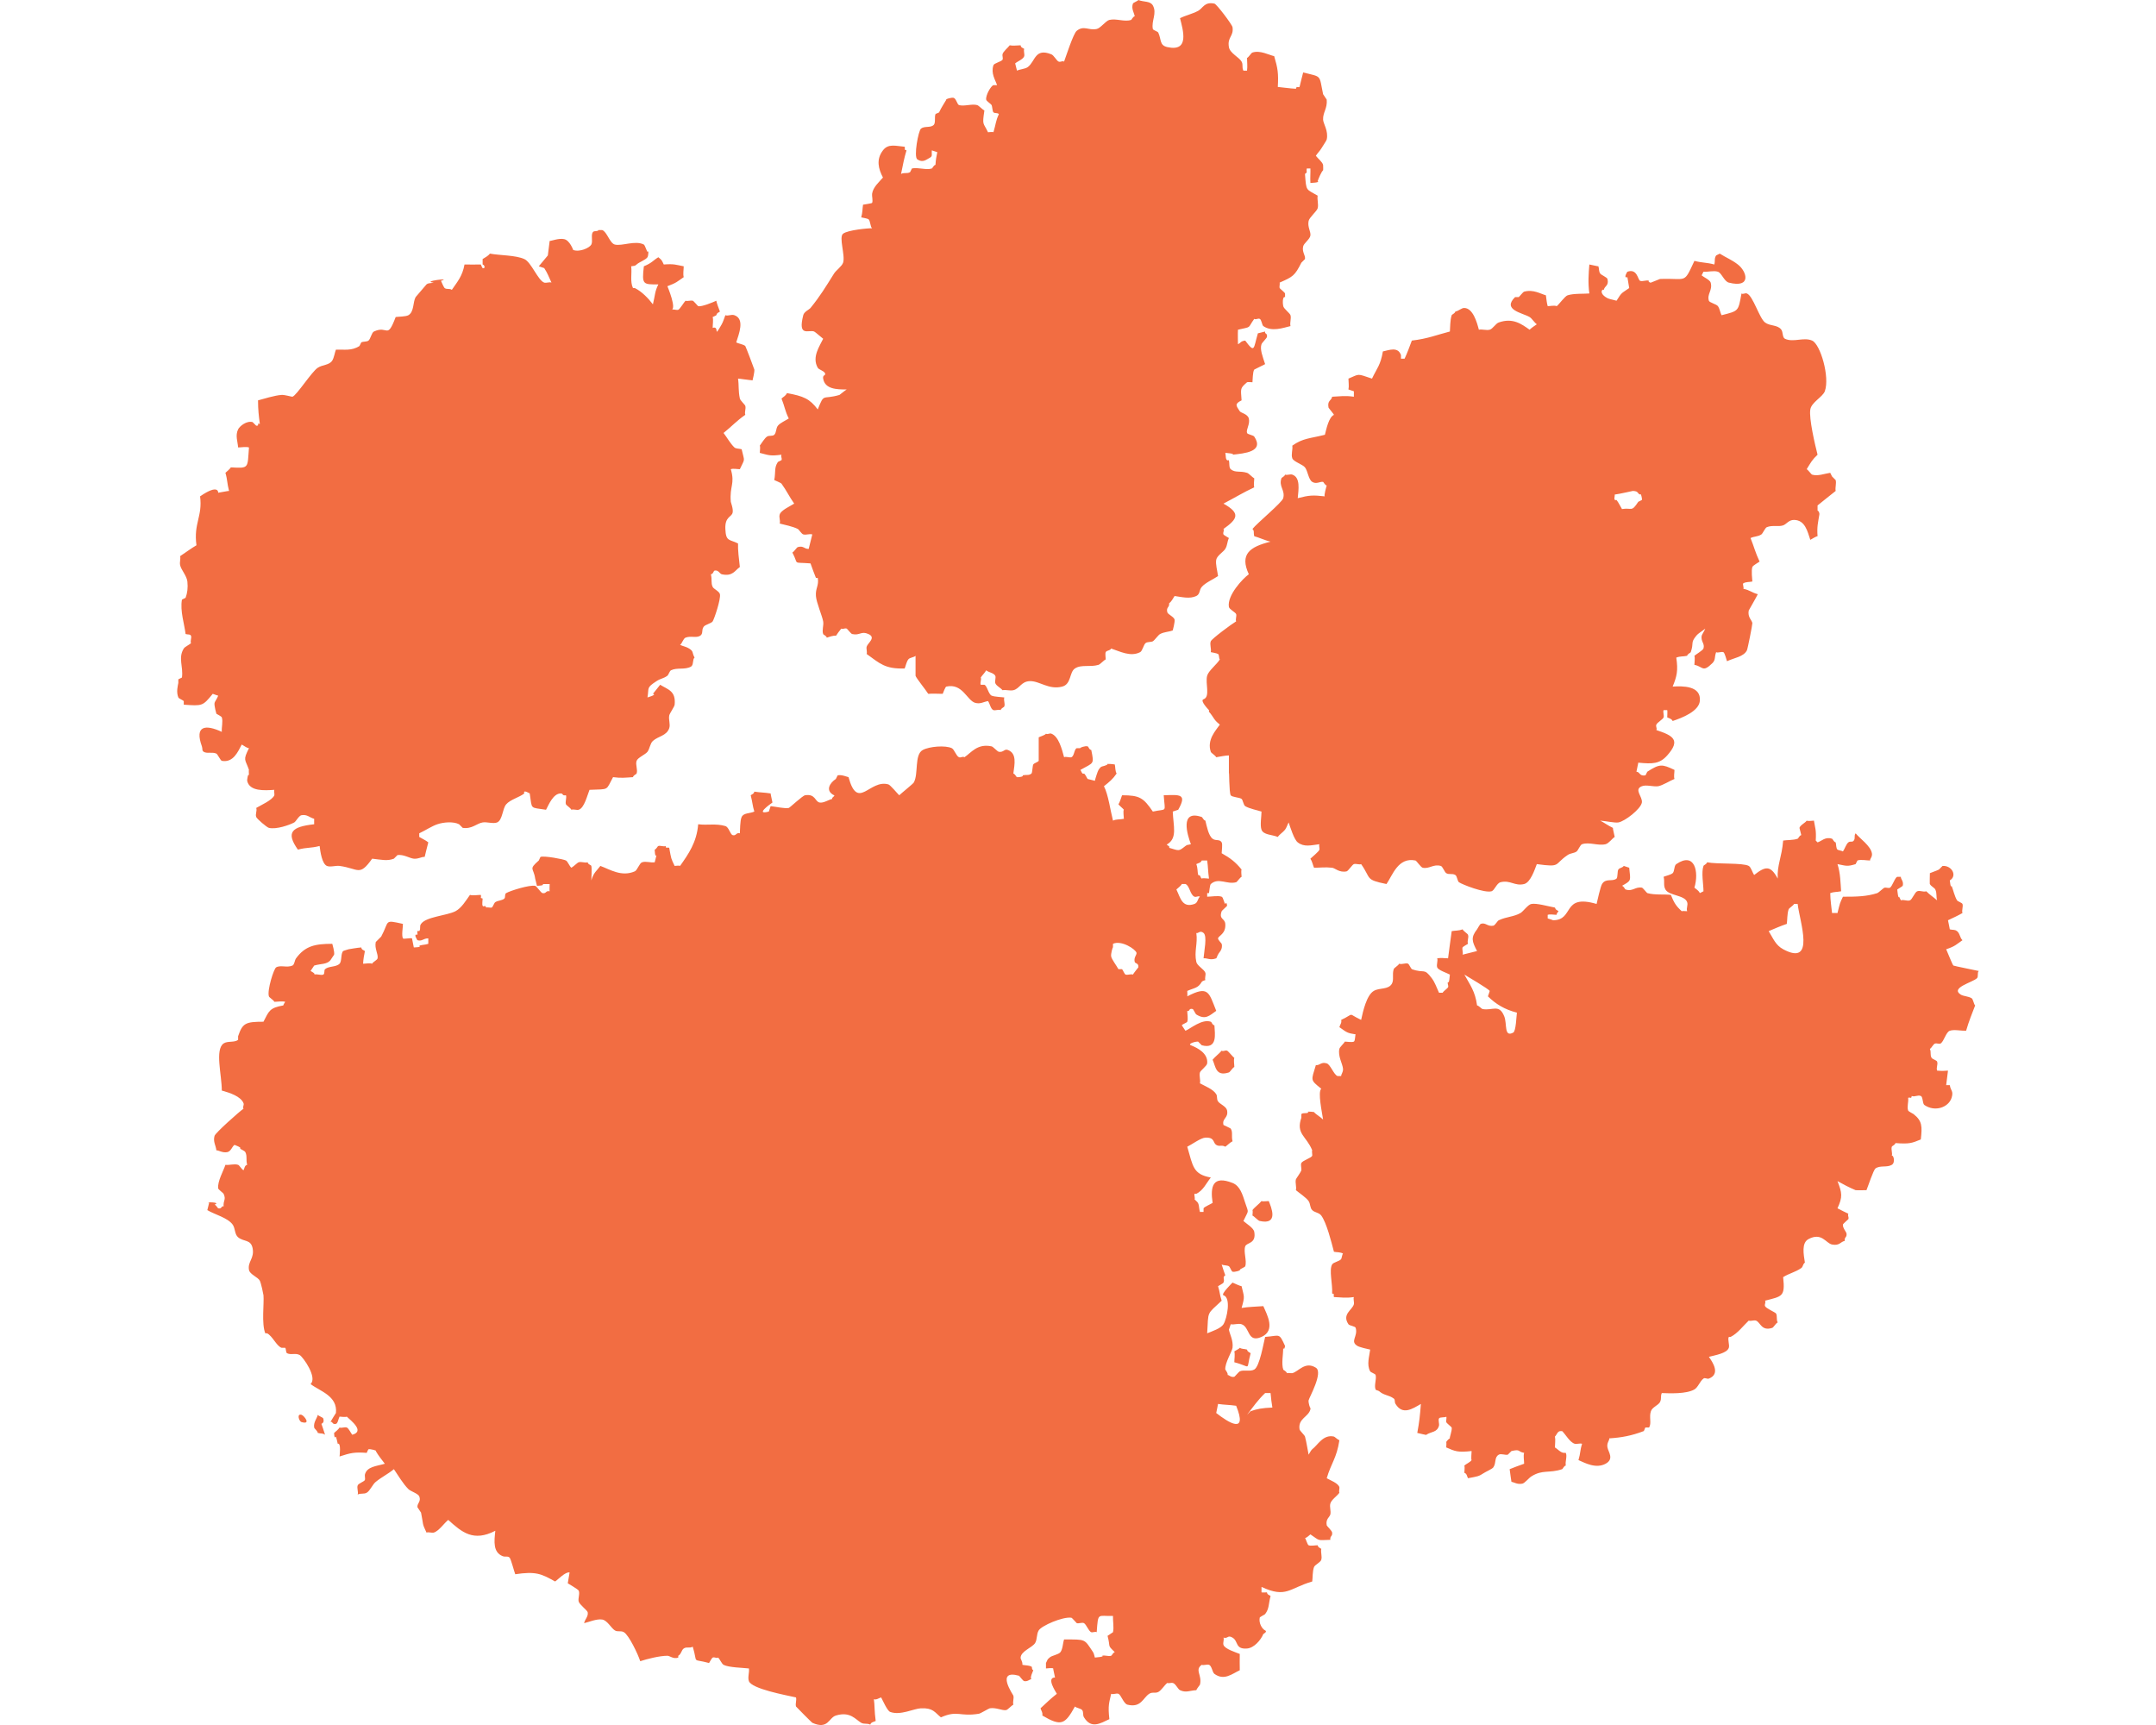 <?xml version="1.0" encoding="utf-8"?>
<svg xmlns="http://www.w3.org/2000/svg" height="1600px" style="shape-rendering:geometricPrecision; text-rendering:geometricPrecision; image-rendering:optimizeQuality; fill-rule:evenodd; clip-rule:evenodd" version="1.1" viewBox="0 0 2000 1600" width="2000px">
 <defs>
  <style type="text/css">
   
    .fil0 {fill:#F26D42;fill-rule:nonzero}
   
  </style>
 </defs>
 <g id="Capa_x0020_1">
  
  <path class="fil0" d="M1669.26 767.88c-0.05,0.11 1.21,4.83 1.68,6.72 -1.83,0.37 -2.67,3.1 -3.35,3.36 -4.36,1.47 -10.19,1.1 -13.45,1.69 -1.25,15.64 -5.77,22.78 -5.04,35.28 -6.72,-12.55 -11.44,-11.55 -21.85,-3.36 -1.61,-2 -2.83,-7.19 -5.03,-8.4 -5.41,-3.05 -29.41,-1.47 -38.64,-3.36 -0.43,1.78 -3.16,2.62 -3.36,3.36 -2.16,6.14 0,16.9 0,23.52 -0.27,0.11 -3.37,1.68 -3.37,1.68 -1.21,-2.52 -3.15,-3.36 -5.04,-5.04 4.36,-14.44 0.48,-33.6 -16.8,-21.84 -2.16,1.41 -1.52,6.66 -3.37,8.4 -1.67,1.51 -6.61,2.57 -8.4,3.36 1.21,4.68 -0.47,7.83 1.68,11.76 3.26,5.93 17.8,5.04 20.16,11.76 1.01,2.83 -1.04,5.51 0,8.41 -0.57,0 -4.61,-0.38 -5.02,0 -5.26,-4.78 -7.15,-7.83 -10.09,-15.13 -5.67,-0.78 -15.02,0.32 -21.85,-1.68 -0.58,-0.2 -4.04,-4.88 -5.04,-5.04 -6.35,-1.05 -8.55,3.94 -15.12,1.68 -0.73,-0.26 -1.62,-3.05 -3.35,-3.36 8.8,-5.04 8.08,-4.2 6.71,-16.8l-5.04 -1.68c-1.42,1.99 -3.89,1.62 -5.04,3.36 -0.99,1.41 -0.48,7.4 -1.68,8.4 -3.99,3.15 -9.92,-0.69 -13.44,5.04 -1.48,2.31 -4.41,15.91 -5.05,18.48 -32.49,-9.55 -20.42,15.02 -40.32,15.12 0,0 -4.2,-1.57 -5.04,-1.68l0 -3.35c2.31,-0.8 5.98,0 8.4,0 -0.78,-0.54 1.42,-2.95 1.68,-3.36 -1.68,-1.37 -2.57,-0.9 -3.36,-3.37 -6.78,-1.26 -16.96,-4.25 -21.84,-3.36 -3.15,0.53 -7.46,6.83 -10.08,8.4 -6.31,3.62 -13.08,3.37 -20.17,6.72 -1.26,0.53 -3.42,4.67 -5.04,5.05 -5.67,1.04 -7.04,-3.32 -11.77,-1.68 -0.57,0.15 -2.93,4.41 -3.35,5.04 -6.04,7.66 -4.62,11.34 0,20.15 -3.88,0.96 -7.61,1.85 -13.44,3.37 0.78,-1.79 -0.68,-4.88 0,-6.72 0.16,-0.58 4.41,-2.95 5.04,-3.36 -1.05,-2.89 1,-5.56 0,-8.4 -0.37,-1 -4.31,-3.42 -5.04,-5.04 -3.42,1.42 -7.2,1.1 -10.08,1.68 -0.79,6.72 -2.63,18.42 -3.37,25.2 -5.2,0 -4.77,-0.69 -10.08,0 0.84,2.36 -0.89,5.99 0,8.4 0.89,2.63 9.09,5.21 11.77,6.72 -0.06,0.27 -0.68,9.4 -1.69,6.73 -1.05,1.73 0.69,3.09 0,5.03 -0.36,0.9 -4.14,3.47 -5.04,5.05l-3.36 0c-2.52,-5.36 -3.62,-9.3 -6.71,-13.45 -7.57,-10.02 -6.26,-4.09 -18.49,-8.4 -0.53,-0.21 -2.89,-4.88 -3.37,-5.05 -2.88,-1.04 -5.56,1.01 -8.4,0 -0.89,1.8 -4.67,3.79 -5.04,5.05 -1.62,4.84 0.37,9.77 -1.68,13.45 -3.35,5.83 -11.4,3.52 -16.79,6.72 -6.57,3.78 -9.98,18.53 -11.76,26.88 -13.4,-6.3 -5.2,-6.3 -18.49,0 0.58,2.89 -0.84,3.82 -1.68,6.73 6.98,4.97 7.14,5.46 15.12,6.71 -0.58,0.21 -0.37,6.13 -1.68,6.71 -1.99,0.85 -6.2,0 -8.4,0 -0.94,1.91 -4.67,4.95 -5.04,6.73 -1.57,6.78 2.99,13.75 3.37,18.48 0.2,3.37 -1.85,5 -1.69,6.73l-3.36 0c-3.52,-1.21 -6.61,-10.77 -10.08,-11.77 -5.41,-1.57 -5.93,1.84 -10.08,1.69 -4.31,14.49 -5.47,13.33 5.03,21.84 -3.41,3.04 0.74,21.94 1.69,28.57 -2.52,-2.47 -5.83,-4.27 -8.4,-6.73 3.47,0 -9.19,-1.41 -5.05,0 -1.94,1.63 -4.82,0 -6.71,1.68l0 3.37c-5.25,15.12 4.72,16.95 10.08,30.23 -0.57,0.53 0.26,4.32 0,5.05 -0.84,2.05 -8.93,4.4 -10.08,6.72 -0.84,1.52 0.25,4.98 0,6.72 -0.33,1.58 -4.94,7.88 -5.05,8.41 -0.84,3.19 0.74,6.82 0,10.07 3.04,2.62 9.5,6.78 11.76,10.09 1.84,2.72 1.16,6.19 3.37,8.4 2.36,2.36 6.35,2.25 8.39,5.04 5,6.82 9.3,24.25 11.77,33.6 2.47,0.57 5.93,0.16 8.41,1.69 -0.75,0.62 -1.22,4.3 -1.69,5.03 -1.57,2.22 -7.19,2.89 -8.41,5.05 -3.04,5.19 0.59,18.31 0,26.88 3.11,1.26 0.8,0.1 1.69,3.36 6.77,0.22 10.45,1.15 18.48,0 -0.73,1.84 0.48,4.78 0,6.71 -1.47,5.31 -11.29,9.2 -5.04,18.5 0.89,1.36 6.25,1.79 6.72,3.35 2.37,8.04 -5.67,12.45 1.69,16.81 1.99,1.15 9.28,2.89 11.75,3.36 -0.68,5.98 -3.46,13.92 0,20.16 0.58,1.05 4.73,2.25 5.04,3.36 1.05,3.94 -1.58,9.66 0,13.44 0.37,0.95 2.48,0.84 3.37,1.69 4.51,3.98 8.87,3.35 13.43,6.71 1.64,1.21 0.48,3.1 1.69,5.04 6.56,10.66 15.5,4.67 23.52,0 -0.95,11.71 -1.36,16.07 -3.35,26.89 1.19,0.31 10.08,2.46 8.39,1.68 4.62,-3.05 9.98,-1.99 11.76,-8.41 0.43,-1.78 -0.88,-5.19 0,-6.71 0.85,-1.57 6.1,-0.63 6.72,-1.69 0.63,1.37 -0.36,3.63 0,5.05 0.27,1.05 4.89,4.51 5.05,5.05 0.57,2.66 -2.26,9.7 -1.68,10.07 -1.05,0.31 -3.15,2.84 -3.37,3.37 0.32,0.26 0,4.56 0,5.03 8.3,3.63 10.56,4.78 23.53,3.37 0,0.99 -0.68,7.97 0,8.39 -1.37,2 -4.78,3.37 -6.72,5.04 0.53,1.52 0,5.04 0,6.73 2.42,0.93 2.2,2.77 3.36,5.04 9.19,-1.74 9.77,-1.57 15.12,-5.04 1.58,-1.05 7.29,-3.52 8.4,-5.05 2.94,-4.3 0.69,-9.24 5.04,-11.75 2.1,-1.26 5.93,0.62 8.4,0l3.36 -3.36c8.77,-2.05 5.57,0.67 11.77,1.67 -0.9,2.74 0,7.14 0,10.09 -4.62,1.67 -9.55,3.41 -13.44,5.04 0.31,2.78 1.67,11.76 1.67,11.76 2.63,0.37 5.31,2.62 10.09,1.68 2.3,-0.47 6.14,-5.36 8.4,-6.73 10.45,-6.61 16.48,-2.62 28.56,-6.71 0.68,-0.26 1.52,-3 3.36,-3.37 -0.73,-3.73 1.52,-8.45 0,-11.76 -0.52,0 -1.11,0 -1.68,0 -3.05,0 -6.14,-3.83 -8.4,-5.04 0,-3.1 0.68,-7.08 0,-10.07 1.52,-1.32 2.42,-5.05 5.04,-5.05 0.58,0 1.11,0 1.68,0 3.15,2.99 7.14,10.5 11.76,11.76 1.9,0.47 4.83,-0.74 6.72,0 -1.99,6.15 -1.36,8.51 -3.36,15.12 6.04,2.63 16.12,8.25 25.21,3.37 8.14,-4.47 2.41,-10.98 1.68,-15.13 -0.8,-4.36 1.89,-6.25 1.68,-8.4 11.19,-0.69 20.68,-2.41 31.92,-6.72 0.53,-0.27 1.21,-3.26 1.68,-3.35l3.36 0c2.47,-4.11 -0.2,-9.67 1.68,-15.14 1.21,-3.67 6.83,-5.51 8.4,-8.4 1.74,-3.41 0.22,-5.15 1.68,-8.4 7.25,0.26 22.64,1 30.25,-3.36 3.42,-2 5.2,-7.77 8.41,-10.08 1.46,-1.16 3.24,0.63 5.03,0 10.93,-4.25 3.52,-15.18 0,-20.16 5.83,-1.58 16.7,-3.2 18.49,-8.4 0.89,-2.73 -1.32,-7.72 0,-10.08 0.58,0 1.1,0 1.67,0 6.73,-3.41 11.51,-10.14 16.81,-15.13 1.73,0.79 4.83,-0.68 6.71,0 4.11,1.42 5,10.08 15.13,6.72 1.21,-0.42 3.21,-4.19 5.04,-5.04 -1.57,-2.57 -0.1,-6.19 -1.67,-8.4 -0.79,-1.05 -9.3,-4.67 -10.09,-6.72 -0.73,-1.84 1.05,-3.41 0,-5.04 15.8,-4.15 18.79,-3.41 16.8,-21.85 5.67,-3.56 11.19,-4.51 16.8,-8.4 1.74,-1.25 1.37,-3.73 3.36,-5.04 -1.2,-7.88 -3.25,-18.32 3.37,-21.84 12.29,-6.57 16.12,3.89 21.84,5.04 7.03,1.36 7.88,-2.63 11.76,-3.36 -0.42,-4.04 2.05,-2.73 1.68,-6.72 -0.16,-1.58 -3.73,-5.36 -3.36,-8.4 0.06,-0.79 4.88,-4.73 5.05,-5.04 0.73,-2 -0.96,-3.2 0,-5.05 -2.69,-1.25 -7.2,-3.46 -10.1,-5.03 4.9,-10.61 4.27,-14.24 0,-25.21 5.47,3 10.83,5.94 16.82,8.4 -0.43,0.06 8.45,0.17 10.08,0 1.26,-2.89 6.4,-18.79 8.39,-20.16 4.31,-3.09 10.56,-0.63 15.13,-3.35 3.56,-2.22 1.42,-9.52 0,-8.41 0.73,-2.73 -0.89,-5.83 0,-8.4 0.21,-0.73 2.99,-1.63 3.36,-3.36 13.24,0.99 15.22,0 23.52,-3.37 1.32,-12.07 1.42,-17.11 -6.72,-23.52 -0.84,-0.62 -4.72,-2.42 -5.04,-3.35 -1.26,-3.68 0.58,-7.94 0,-11.77 2.67,-0.78 2.73,1.37 3.36,-1.68 2.78,1.21 5.57,-1.26 8.4,0 2.15,0.94 1.42,7.08 3.37,8.4 9.86,6.72 22.41,2.1 25.19,-6.72 2.01,-6.51 -0.89,-6.35 -1.67,-11.76l-3.36 0 1.68 -13.45c-5.99,0.42 -6.93,0.27 -10.09,0 -1.05,-2.88 1,-5.56 0,-8.39 -0.41,-1.11 -4.4,-2.37 -5.04,-3.36 -1.79,-2.88 -0.21,-5.21 -1.67,-8.41 1.83,-1 3.04,-4.56 5.03,-5.04 1.1,-0.31 3.94,0.74 5.04,0 3.1,-2.27 4.89,-10.55 8.41,-11.76 3.77,-1.42 11.02,0.16 15.12,0 2.62,-9.08 5.67,-16.33 8.4,-23.52 -1.26,-0.84 -1.79,-5.84 -3.35,-6.72 -3.27,-1.89 -7.57,-1.74 -10.09,-3.36 -9.83,-6.3 11.03,-11.24 15.12,-15.13 1.58,-1.58 0,-5.14 1.69,-6.72 -1.85,-0.42 -22.85,-4.62 -23.53,-5.04 -0.89,-0.58 -5.73,-13.13 -6.72,-15.12 8.4,-2.73 9.45,-4.52 15.12,-8.4 -2.47,-2.2 -2.32,-6.35 -5.04,-8.4 -2.36,-1.79 -3.84,-0.84 -6.72,-1.68 0.05,-0.32 -1.27,-6.15 -1.68,-8.41 5.25,-2.47 9.03,-4.19 13.44,-6.72 -0.89,-2.41 0.84,-6.04 0,-8.4 -0.42,-1.1 -4.41,-2.36 -5.04,-3.36 -2.26,-3.63 -3.67,-10.08 -5.05,-13.44 -0.89,2.78 -1.67,-5.04 -1.67,-5.04 7.19,-4.2 1.94,-14.07 -6.73,-13.44l-3.35 3.36c-3.21,1.57 -5.57,2.1 -8.4,3.36 -0.06,0.25 -0.22,10.92 0,10.08 0.99,2.09 4.25,3.41 5.03,5.04 1.68,3.57 0.63,6.93 1.68,10.08 -3.73,-3.25 -6.67,-5.04 -10.07,-8.4 -2.9,0.99 -5.57,-1.06 -8.41,0 -2.09,0.68 -4.67,7.66 -6.72,8.4 -2.89,1 -5.57,-1.05 -8.4,0 -0.21,-0.36 -1.68,-3.37 -1.68,-3.37 -0.84,2.58 -1.68,-6.4 -1.68,-6.71 0.37,-0.32 4.87,-2.99 5.04,-3.36 1.21,-4.25 -2.04,-6.41 -1.68,-8.4l-3.36 0c-2.26,0.73 -4.42,8.5 -6.72,10.08 -1.16,0.73 -3.88,-0.32 -5.04,0 -1.16,0.26 -5.52,4.62 -6.72,5.04 -10.08,3.21 -19.27,3.35 -31.93,3.35 -2.99,6.26 -2.78,6.05 -5.05,15.13 -0.25,0 -5.03,-0.1 -5.03,0 -0.36,-4.04 -1.68,-12.02 -1.68,-18.48 3.78,-1.31 5.2,-0.79 10.08,-1.68 -0.58,-7.57 -0.58,-16.59 -3.37,-25.2 7.94,1.47 8.72,2.52 16.82,0l1.68 -3.36c2.88,-1.16 8.66,0 11.76,0 -0.32,-1.58 2.31,-3.31 1.67,-6.73 -1.31,-7.03 -11.02,-13.44 -15.11,-18.48 -1.79,2.47 0.04,4.2 -1.69,6.73 -1.31,1.84 -3.25,0.25 -5.03,1.67 -2,1.47 -3.47,6.35 -5.05,8.41 -0.32,-0.48 -4.57,-1.22 -5.05,-1.68 -1.46,-1.43 -1.03,-4.52 -1.67,-6.73 -1.79,-0.37 -2.68,-3.15 -3.36,-3.36 -6.25,-2.15 -9.66,2.21 -13.44,3.36l-1.69 -1.67c0.59,-10.14 -0.57,-11.41 -1.68,-18.49 -1.3,0 -5.61,0.68 -6.71,0 -1.37,2.15 -5.83,3.94 -6.73,6.72zm-1119.05 -552.8c-2.42,2.36 0,8.5 -1.68,11.76 -1.57,2.94 -10.45,7.24 -16.8,5.04 0,0 -3.15,-8.98 -8.4,-10.08 -4.88,-1.05 -11.18,1.57 -13.44,1.68l-1.69 13.44 -8.39 10.08 5.03 1.67c3.26,5 3.68,6.99 6.73,13.45 -1.79,-0.84 -4.89,0.63 -6.73,0 -5.77,-1.99 -12.02,-19.01 -18.47,-21.84 -8.2,-3.68 -22.32,-3.27 -31.93,-5.05 -1.74,2.37 -4.31,3.42 -6.73,5.05 0.06,0 0,4.78 0,5.04 2.11,0.52 2.68,4.2 0,3.35 -0.36,-0.09 -1.41,-2.83 -1.67,-3.35 -4.68,0 -10.51,0.16 -15.13,0 -1.99,11.03 -6.72,16.07 -11.76,23.53 -2.05,-1.58 -4.72,-0.16 -6.72,-1.69 -0.68,-0.52 -3.2,-6.24 -3.36,-6.72 11.29,-3.15 -18.96,0.64 -6.72,1.68 -2.73,0.79 -4.67,0.06 -6.72,1.68l-10.08 11.77c-2.63,4.66 -1.26,13.65 -6.73,16.8 -2.51,1.41 -9.76,1.31 -11.76,1.67 -8.24,21.63 -7.08,7.3 -20.16,13.44 -2.15,0.96 -3.15,6.83 -5.04,8.41 -1.73,1.31 -4.89,0.68 -6.72,1.68l-1.68 3.36c-7.35,4.73 -14.28,3.1 -21.84,3.37 -1.01,2.35 -1.63,7.23 -3.37,10.08 -2.89,4.51 -8.92,3.72 -13.44,6.71 -5.77,3.73 -19.47,25.52 -23.52,26.89 -0.53,0.15 -7.09,-1.89 -10.08,-1.68 -6.2,0.37 -16.75,3.68 -21.85,5.04 0,8.82 0.74,14.86 1.69,21.85 -3.9,-1.01 0.57,1.88 -3.37,1.67l-3.36 -3.36c-5.67,-1.52 -12.12,3.94 -13.44,6.72 -2.78,5.83 -0.42,11.03 0,16.8 2.88,0 7.3,-0.89 10.08,0 -1.52,19.22 0.53,19.49 -16.8,18.48 -0.48,1.11 -4.15,4.26 -5.04,5.05 1.94,6.62 1.47,9.66 3.36,16.81 -0.74,-0.12 -7.25,1.25 -10.08,1.67 0,0 0.74,-8.71 -16.8,3.36 2.46,18.54 -6.15,24.94 -3.36,45.37 -4.94,2.83 -10.61,7.14 -15.13,10.08 0.58,2.94 -0.63,5.41 0,8.4 0.84,4.2 6.09,9.77 6.72,15.12 0.63,5.83 -0.05,10.83 -1.67,15.12 -0.06,0.11 -3.37,1.69 -3.37,1.69 -1.89,10.39 2.31,22.79 3.37,31.92 2.04,0.69 4.3,-0.1 5.04,1.68 0.73,1.79 -0.95,4.94 0,6.72 -1.21,1.42 -5.73,3.36 -6.73,5.04 -5.46,8.83 -0.26,16.76 -1.68,26.89 0,0 -2.99,1.47 -3.36,1.68l0 3.36c-0.47,2.62 -2.1,8.24 0,13.44 0.42,1.05 4.1,2.42 5.04,3.36l0 3.36c17.38,1.22 17.54,1.37 26.88,-10.08 1.27,0.42 4.84,1.79 5.05,1.68 -0.74,2.37 -3.15,5.57 -3.36,6.72 -0.53,2.48 1.68,10.08 1.68,10.08 0.73,0.53 4.72,2.42 5.04,3.37 1.26,3.88 -0.37,9.29 0,13.43 -15.39,-7.14 -25.41,-5.66 -18.48,13.45 0.84,2.36 -0.16,3.83 1.68,5.04 3.04,1.94 7.71,-0.11 11.76,1.68 1.05,0.48 3.94,6.51 5.04,6.72 10.82,2 15.17,-8.97 18.48,-15.12 1.9,0.95 4.62,3.26 6.72,3.36 -5.83,11.66 -3.51,9.93 0,20.16 -0.36,0.16 0,4.62 0,5.04 -0.89,-2.46 -1.83,4.36 -1.68,5.05 2.16,9.97 15.96,9.03 25.21,8.39 -0.53,0.84 0.31,4.05 0,5.04 -1.79,4.52 -12.82,9.36 -16.81,11.77 0.99,2.83 -1.04,5.52 0,8.4 0.58,1.68 9.82,9.61 11.76,10.08 6.94,1.68 19.27,-2.73 23.53,-5.04 1.57,-0.9 4.36,-6.35 6.72,-6.72 5.36,-0.89 7.25,2.1 11.76,3.36 -0.1,0 0,4.78 0,5.04 -20.95,2.31 -26.46,7.5 -15.12,23.53 8.98,-2.32 11.14,-1.11 20.16,-3.36 0.68,5.5 2.21,16.38 6.73,18.48 3.04,1.36 8.29,-0.48 11.76,0 17.85,2.41 18.27,10.13 30.24,-6.72 8.61,0.94 13.92,2.41 20.16,0l3.36 -3.36c5.62,-0.8 11.4,3.04 15.13,3.36 4.77,0.31 6.46,-1.68 10.08,-1.68 1.05,-4.26 1.89,-7.94 3.36,-13.45 -2.68,-2.15 -5.41,-3.19 -8.4,-5.04l0 -3.36c5.57,-2.62 11.86,-6.77 16.8,-8.4 5.77,-1.94 14.75,-2.73 20.16,0l3.36 3.36c8.66,1.26 12.97,-4.15 18.48,-5.04 3.79,-0.69 9.93,1.47 13.45,0 5.14,-2.25 4.83,-12.71 8.4,-16.8 3.73,-4.41 12.18,-6.46 16.81,-10.09 -1.58,-4.09 5.03,0 5.03,0 2.37,15.28 -0.21,12.71 15.12,15.13 2.52,-4.78 6.67,-14.97 13.45,-15.13 2.94,-0.1 0.94,2.32 5.04,1.68 0.84,2.36 -0.89,5.99 0,8.41 0.32,0.89 4.2,3.31 5.04,5.04 1.84,-0.74 4.78,0.47 6.72,0 5.25,-1.47 8.08,-13.65 10.08,-18.49 18.8,-0.78 14.91,0.95 21.84,-11.76 7.51,1.01 11.4,0.47 18.49,0 0.37,-1.84 3.1,-2.67 3.36,-3.36 1.26,-3.67 -1.26,-8.08 0,-11.76 1,-2.99 8.09,-5.82 10.08,-8.4 2.15,-2.89 2.47,-7.83 5.04,-10.08 4.94,-4.46 12.66,-4.67 15.13,-11.76 1.25,-3.73 -0.74,-7.88 0,-11.77 0.31,-1.99 4.83,-8.08 5.03,-10.08 1.27,-12.81 -6.14,-13.96 -13.44,-18.48 -2.2,2.94 -4.46,5.51 -6.72,8.4 4.2,0.79 -5.04,3.36 -5.04,3.36 1.57,-9.08 -1.31,-8.82 8.4,-15.12 3.89,-2.57 6.41,-2.31 10.08,-5.04 1.11,-0.89 2.05,-4.46 3.36,-5.04 5.73,-2.78 12.71,-0.21 18.49,-3.36 2.67,-1.52 1.26,-6.78 3.35,-8.41 -2.62,-4.83 -0.62,-5.56 -5.04,-8.4 -2.52,-1.62 -5.19,-1.99 -8.4,-3.36 1.79,-1.2 2.99,-5.93 5.04,-6.72 4.84,-1.94 9.72,0.48 13.45,-1.68 3.3,-1.99 1.1,-5.25 3.36,-8.4 1.42,-2.1 7.09,-3.09 8.4,-5.04 1.52,-2.42 7.66,-20.53 6.72,-25.2 -0.58,-2.68 -5.83,-4.84 -6.72,-6.73 -1.84,-3.93 -0.37,-6.61 -1.68,-11.76 2.2,-0.1 2.47,-3.15 3.36,-3.36 3.57,-0.95 4.83,2.89 6.72,3.36 10.18,2.31 12.34,-3.67 16.8,-6.72 -0.84,-7.19 -1.94,-16.07 -1.68,-21.84 -7.98,-4.04 -11.28,-1.52 -11.76,-13.45 -0.52,-11.55 5.72,-10.81 6.73,-15.12 0.78,-3.51 -1.64,-9.39 -1.68,-10.08 -1.27,-14.81 4.09,-16.33 0,-30.24 2.25,-0.84 6.03,0 8.39,0 5.04,-10.77 4.41,-6.35 1.68,-18.49 -2.25,-0.68 -5.3,-0.41 -6.72,-1.68 -3.72,-3.46 -7.08,-9.6 -10.08,-13.43 7.25,-5.78 12.39,-11.51 20.16,-16.8 -0.89,-2.94 0.84,-5.52 0,-8.41 -0.31,-1 -4.67,-4.99 -5.04,-6.73 -1.57,-7.29 -0.73,-11.97 -1.68,-18.47 1.89,0.05 9.14,1.25 13.44,1.67 0,0 2,-7.76 1.68,-10.07 -0.15,-0.85 -8.02,-21.48 -8.4,-21.85 -1.67,-1.57 -6.66,-2.26 -8.39,-3.36 2.46,-7.78 8.18,-21.74 -1.69,-25.2 -2.89,-1.05 -5.56,0.99 -8.4,0 -1.21,3.15 -2.05,6.03 -3.36,8.4 -8.4,14.64 -1.47,0.94 -8.4,3.36 0,-3.05 0.73,-7.2 0,-10.09 0.52,-0.31 3.25,-1.36 3.36,-1.67 0.73,-2.47 1.68,-2.1 3.36,-3.36 -1.36,-3.68 -2.89,-7.52 -3.36,-10.08 -2.99,1.41 -13.55,5.82 -16.8,5.04 -0.37,-0.11 -4.2,-4.84 -5.04,-5.04 -1.94,-0.53 -4.88,0.68 -6.73,0 -1.31,1.25 -5.25,7.87 -6.72,8.4 -1.83,0.57 -5.03,-0.95 -6.72,0 5.88,0 -3.31,-21.74 -3.36,-21.85 8.61,-3.21 8.98,-4.2 15.13,-8.4 -0.79,-2.94 0,-7.09 0,-10.08 -7.35,-1.42 -8.83,-2.42 -18.49,-1.68 -2.15,-4.41 -1.63,-3.88 -5.04,-6.73 -5.14,3.16 -5.82,5.25 -13.44,8.41 -1.95,17.06 -0.89,16.85 13.44,16.8 -3.46,6.98 -2.84,9.61 -5.04,18.49 -4.21,-5.57 -10.29,-11.88 -16.8,-15.13 -0.53,0 -1.11,0 -1.68,0 -2.89,-5.83 -0.79,-14.02 -1.68,-20.16 3.57,-0.69 3.15,0 5.04,-1.68 2.47,-2.31 8.19,-4.05 10.08,-6.73 0.79,-1.15 1.36,-7.03 0,-5.03 -0.53,-0.27 -2.41,-6.25 -3.36,-6.72 -7.98,-4.15 -20.11,1.62 -26.89,0 -4.78,-1.21 -7.24,-11.92 -11.76,-13.44l-3.35 0c-0.95,1.56 -3.89,0.46 -5.05,1.68zm413.34 468.79c0.06,0.89 0,21.84 0,21.84 -0.84,1.26 -4.25,2.04 -5.04,3.36 -0.73,1.11 -0.79,7.62 -1.67,8.4 -2.52,2.05 -4.21,0.89 -8.41,1.68 2.11,1.1 -3.99,2 -5.04,1.68 -0.78,-0.26 -1.62,-2.83 -3.36,-3.36 1.16,-8.82 3.36,-18.64 -5.04,-21.84 -3.36,-1.32 -3.88,2.37 -8.4,1.68 -1.42,-0.26 -5.35,-4.77 -6.72,-5.04 -13.28,-2.88 -19.01,5.98 -25.21,10.08 -1.68,-1.1 -3.25,0.68 -5.04,0 -2.57,-0.99 -4.35,-7.3 -6.72,-8.4 -5.93,-2.83 -20.79,-1.63 -26.88,1.68 -8.04,4.31 -3.78,22.31 -8.4,30.24 -0.74,1.22 -11.61,9.98 -13.45,11.76 -1.94,-1.83 -8.24,-9.55 -10.07,-10.08 -17.55,-5.04 -28.31,25 -36.97,-6.72 -0.95,-0.1 -6.46,-2.57 -10.09,-1.68l-1.67 3.36c-5.56,3.58 -10.19,10.87 -1.68,15.12 1.41,0.68 -2.36,1.85 -1.68,3.36 -3.68,0.95 -8.09,4.05 -11.76,3.37 -4.31,-0.9 -3.79,-8.3 -13.45,-6.73 -2.36,0.38 -14.07,11.5 -15.12,11.77 -3.72,0.78 -11.55,-1.11 -16.8,-1.68l-1.68 5.04c-13.29,3.47 1.1,-6.83 3.36,-8.4 -0.47,-2.57 -1.79,-7.82 -1.68,-8.41 -6.78,-1.04 -8.77,-0.73 -15.13,-1.67 -0.46,2.2 -1.99,2.26 -3.35,3.35 1.73,6.83 1.67,9.73 3.35,15.13 -4.25,1.94 -9.92,1.05 -11.76,5.04 -1.62,3.31 -1.41,12.71 -1.68,15.12 -3.41,-1.05 -3.35,2.68 -6.71,1.68 -2.21,-0.68 -3.47,-7.45 -6.73,-8.4 -8.77,-2.62 -16.7,-0.52 -25.2,-1.68 -1.36,16.91 -9.19,27.83 -16.81,38.65 -0.79,-0.59 -4.24,0 -5.04,0 -3.51,-7.46 -3.04,-5.99 -5.03,-16.81 -2.85,-0.79 -2.63,1.26 -3.37,-1.67 -1.73,0.88 -4.93,-0.64 -6.72,0 -0.79,0.2 -1.63,2.73 -3.36,3.36 0,0.04 0.16,7.87 1.68,5.04 -0.42,1.62 -1.68,6.72 -1.68,6.72 -3.88,0.57 -8.14,-1.26 -11.76,0 -2.42,0.79 -4.36,7.35 -6.72,8.4 -12.29,5.36 -23,-1.74 -31.93,-5.04 -3.57,4.83 -6.09,5.77 -8.4,13.44 0.06,-1.31 0.63,-11.29 0,-13.44 -0.31,-1 -3.1,-1.26 -3.36,-3.36 -2.41,0.84 -6.04,-0.9 -8.4,0 -1.31,0.42 -4.41,3.72 -6.72,5.04 -1.63,-1.05 -3.36,-5.83 -5.04,-6.72 -2.41,-1.26 -19.85,-4.52 -23.53,-3.36 -0.31,0.05 -1.36,3.04 -1.67,3.36 -9.83,8.61 -4.73,6.56 -3.36,16.8l1.67 6.72c0.06,-0.05 7.88,-0.21 5.05,-1.68 1.94,0 4.72,0.1 6.72,0 0,0.52 -0.27,6.61 0,6.72 -3.99,-0.79 -2.79,2.41 -6.72,1.68 -1.37,-0.26 -5.36,-6.45 -6.72,-6.72 -5.21,-1.1 -23.21,4.57 -26.89,6.72 -1.68,0.95 -0.47,3.83 -1.68,5.05 -2.05,1.93 -5.78,1.67 -8.41,3.35 -1.09,0.63 -2.3,4.61 -3.35,5.04 -1,0.37 -4.15,-0.52 -5.04,0 -1.21,-3.1 -2.52,0.06 -3.37,-1.69 -0.68,-1.36 0,-5.24 0,-6.7 -2.93,-0.69 -0.94,-0.63 -1.67,-3.37 -2.94,0 -7.35,0.83 -10.09,0 -3.72,5.2 -7.87,12.23 -13.44,15.13 -8.14,4.14 -27.3,5.09 -31.93,11.76 -1.78,2.46 0.06,4.19 -1.67,6.72 -2.94,-1.05 -1.31,1.88 -1.69,3.36 -4.3,-1.31 0,5.04 0,5.04 4.42,1.32 5.47,-1.79 10.09,-1.68 0,0.2 -0.05,4.99 0,5.04 -4.15,1.2 -3.79,0.52 -8.4,1.68 2.52,1.74 -4.73,1.57 -5.04,1.68l-1.68 -8.4c-1.16,-0.68 -7.93,0.9 -8.41,0 -1.42,-2.79 0,-10.24 0,-13.44 -18.01,-4 -12.23,-2.9 -20.16,11.76 -0.31,0.52 -5.04,4.88 -5.04,5.03 -1.36,5.99 2.47,11.29 1.68,15.13 -0.42,1.79 -4.46,3.36 -5.04,5.03 -2.05,-0.88 -6.14,0 -8.4,0 0.26,-4.72 0.74,-6.66 1.67,-11.76 -1.46,-1.15 -2.98,-0.99 -3.35,-3.35 -3.21,0.16 -11.76,1.68 -11.76,1.68 -0.11,0.1 -4.78,1.36 -5.04,1.67 -2.37,2.27 -1.06,9.41 -3.36,11.76 -3.36,3.32 -9.98,2.01 -13.45,5.05 -1.15,0.95 0,4.31 -1.68,5.04 -2.36,0.9 -6.09,-0.94 -8.4,0 1.73,-0.84 -3.36,-3.36 -3.36,-3.36 0.32,-0.52 3.36,-5.04 3.36,-5.04 5.99,-1.83 11.87,-0.89 15.12,-5.04 0.32,-0.42 3.37,-5.04 3.37,-5.04 0.58,-2.52 -1.69,-10.08 -1.69,-10.08 -15.91,0 -25.09,1.89 -33.6,13.44 -1.41,1.83 -1.41,5.83 -3.36,6.72 -5.15,2.26 -11.03,-0.73 -15.12,1.68 -2.16,1.21 -8.51,21.21 -6.73,26.88 0.37,1.16 4.21,3.26 5.05,5.05 3.04,0 7.03,-0.74 10.08,0 -0.21,0.31 -2.05,3.25 -1.68,3.36 -12.87,2.25 -13.29,5.09 -18.48,15.13 -16.75,0 -19.38,1.35 -23.53,13.44l0 3.36c-3.41,2.73 -9.87,0.83 -13.45,3.35 -8.23,5.73 -1.67,29.24 -1.67,43.69 7.3,2 17.69,5.41 20.16,11.77 0.68,1.78 -1.1,3.35 0,5.03 -3.94,2.73 -26.15,22.47 -26.88,25.2 -1.58,5.36 1.21,8.89 1.68,13.44 2.2,-0.1 5.56,2.52 10.08,1.69 3.57,-0.73 4.41,-5.2 6.72,-6.73 0.05,0 7.46,2.63 5.04,3.37 1.05,0.79 4.46,2.2 5.04,3.36 1.89,3.78 0.37,6.61 1.68,11.77 -2.31,0.41 -2.47,3.2 -3.36,5.03 -1.84,-0.89 -3.83,-4.66 -5.04,-5.03 -3.57,-1.22 -8.09,0.52 -11.76,0 -1.78,5.45 -7.56,15.48 -6.72,21.84 0.1,1.04 4.72,4.29 5.03,5.04 2.53,5.66 -0.46,5.77 0,11.75 -2.14,-1.09 -1.36,2.58 -5.03,1.69 -0.42,-0.1 -1.89,-3 -3.36,-3.37 6.66,-2.51 -9.4,-2.51 -5.05,-1.68l-1.67 6.73c6.72,4.09 18.95,7.03 23.52,13.44 2.52,3.57 1.73,9.03 5.04,11.76 5.26,4.35 11.76,1.78 13.44,10.08 1.89,9.61 -4.78,12.39 -3.36,20.17 0.74,4.24 8.4,6.66 10.09,10.08 1.25,2.68 3.2,12.07 3.36,13.44 0.68,7.56 -1.95,26.36 1.68,35.28 0.57,0 1.1,0 1.67,0 5.04,2.52 8.72,11.82 13.45,13.45l3.36 0c0.84,0.74 0.52,4.41 1.68,5.03 3.73,1.89 7.87,-0.47 11.76,1.69 3.1,1.73 16.7,20.9 10.08,26.88 8.35,6.56 25.26,10.87 23.53,26.89 -0.06,0 -4.42,6.93 -5.05,8.4 2.1,-1.1 1.32,2.57 5.05,1.68 1.84,-0.47 2.3,-4.88 3.36,-6.73 1.31,0 5.56,0.69 6.71,0 3.52,3.41 17.18,13.65 5.05,16.81 -1.21,-1.47 -3.36,-6.14 -5.05,-6.71 -1.89,-0.7 -4.98,0.78 -6.71,0 -0.85,1.62 -3.73,3.87 -5.04,5.03 0,0 0,6.14 1.68,3.37 1.15,3.82 0.73,2.77 1.68,6.71 3.35,-1.58 1.68,11.76 1.68,11.76 10.13,-3.3 13.75,-4.2 25.2,-3.36 0.26,-0.58 1.36,-3.31 1.68,-3.36 1.52,-0.42 8.25,1.26 6.72,1.69 2.52,4.29 5.46,7.97 8.4,11.76 -7.72,2.3 -16.69,2.57 -18.49,10.07 -0.26,0.84 0.43,4.25 0,5.04 -1.04,1.69 -6.08,3.1 -6.71,5.04 -0.9,2.36 0.84,5.99 0,8.41 3.04,-1.47 5.62,-0.16 8.4,-1.68 3.1,-1.79 5.51,-7.83 8.4,-10.08 5.67,-4.62 11.23,-7.15 16.8,-11.76 3.89,5.66 8.51,13.6 13.44,18.48 2.05,2.05 8.98,4.1 10.09,6.73 1.94,4.87 -2.05,6.23 -1.69,10.07l3.36 5.04c2.48,12.29 0.69,9.24 5.05,18.49 1.83,-0.74 4.78,0.47 6.72,0 4.62,-1.27 9.71,-8.77 13.44,-11.77 12.66,11.45 23.32,20.64 43.68,10.08 -1.09,9.98 -2.2,19.84 6.73,23.53 2.68,1.09 5.14,-0.48 6.72,1.67 1.15,1.58 4.26,13.25 5.04,15.13 19.06,-2.84 24.1,-0.52 36.97,6.72 2.57,-1.62 9.45,-9.14 13.44,-8.4 0,0 -1.31,8.14 -1.68,10.07 1.21,0.8 9.4,5.52 10.08,6.73 1.36,2.63 -0.68,7.14 0,10.08 0.63,2.89 8.03,8.2 8.4,10.08 0.69,3.89 -2.46,6.25 -3.36,10.09 4.62,-1.05 11.66,-4.2 16.8,-3.36 4.73,0.74 8.3,7.92 11.76,10.08 2.68,1.68 5.41,-0.06 8.41,1.68 4.56,2.63 13.02,20.26 15.12,26.88 6.35,-2.1 18.01,-5.04 25.2,-5.04 2.1,-0.05 5.72,3.36 10.08,1.68 0,-0.52 0,-1.1 0,-1.68 2.74,-1.41 3,-5.35 5.05,-6.72 2.73,-1.89 5.19,0 8.4,-1.68 5.04,16.65 -1.58,10.61 15.12,15.12 0.37,-0.57 2.68,-4.83 3.36,-5.04 1.89,-0.78 3.2,0.95 5.04,0 1.42,1.16 3.42,5.83 5.04,6.72 4.68,2.52 18.22,2.74 23.52,3.37 0.58,3.77 -1.31,8.14 0,11.76 2.58,7.14 33.77,12.91 43.69,15.11 0.74,2.95 -0.78,5.42 0,8.41 0.06,0.26 14.65,14.91 15.12,15.12 14.76,6.67 15.23,-4.72 21.85,-6.72 13.44,-4.15 18.38,3.84 23.52,6.72 2.74,1.53 5.3,0.21 8.4,1.68 0.95,-2.47 2.78,-2.25 5.04,-3.36 -1.31,-9.39 -0.84,-14.54 -1.68,-20.16 2.68,0.68 4.05,-0.89 6.73,-1.69 1.46,2.58 5.61,12.4 8.39,13.45 9.51,3.56 22.01,-3.15 28.57,-3.36 11.29,-0.48 12.7,3.72 18.48,8.4 15.75,-6.93 17.07,-0.37 35.28,-3.36 1.69,-0.31 9.09,-4.94 10.09,-5.04 5.82,-0.95 11.5,2.31 15.12,1.67 1.57,-0.3 4.94,-4.24 6.72,-5.03 -0.78,-2.99 0.74,-5.47 0,-8.4 -0.15,-0.63 -16.8,-24.47 5.04,-18.49 0.74,0.16 3.73,4.78 5.04,5.05 3.42,0.62 5.15,-2.01 6.73,-1.68 -1.79,-1.37 1.36,-7.25 1.67,-8.41 -1.88,-1 -0.73,-2.94 -1.67,-3.36 -3,-1.46 -5.57,-0.99 -8.41,-1.68 0.21,-3.41 -1.83,-5.04 -1.67,-6.72 0.41,-6.03 10.6,-9.13 13.43,-13.44 2.1,-3.36 1.16,-8.2 3.36,-11.76 2.52,-4.31 22.32,-12.92 30.25,-11.76 0.79,0.09 4.68,4.88 5.04,5.04 1.74,0.58 5.09,-0.94 6.72,0 2.26,1.32 4.26,7.4 6.72,8.4 1.26,0.47 3.73,-0.84 5.05,0 1.46,-19.01 0.68,-14.6 15.11,-15.12 -0.2,4.46 1.06,10.76 0,15.12 -0.09,0.15 -4.77,3.09 -5.03,3.37 3.04,11.33 -0.69,8.02 6.72,15.11 -1.78,0.53 -2.63,3.1 -3.36,3.36 -2.63,0.84 -5.72,-0.78 -8.4,0 2.68,0.99 -6.46,1.63 -6.72,1.68 -0.43,-1.21 -0.75,-3.62 -1.68,-5.04 -8.36,-12.39 -6.25,-11.76 -26.89,-11.76 -1.16,3.26 -1.16,8.78 -3.36,11.76 -1.89,2.41 -7.77,2.94 -10.08,5.04 -2.53,2.21 -1.58,1.64 -3.36,5.04 0.05,0 0,4.78 0,5.05 1.15,0 5.72,-0.75 6.72,0 -0.11,0.57 1.21,5.82 1.68,8.4 -8.3,0 0.63,13.17 1.68,15.12 -5.51,4.31 -10.08,8.77 -15.13,13.44 0.9,2.94 2.1,3.62 1.69,6.72 17.48,10.24 20.95,8.4 30.24,-8.4 1.1,1.36 5.57,1.78 6.72,3.35 1.47,2.01 0.31,4.57 1.68,6.73 6.77,10.98 14.97,5.67 23.53,1.67 -1.42,-12.69 -0.26,-14.95 1.68,-23.51 1.62,0.94 4.93,-0.79 6.72,0 2.52,1.05 4.78,9.14 8.4,10.08 12.65,3.15 14.43,-6.41 20.16,-10.08 2.94,-1.95 5.36,-0.21 8.4,-1.68 2.93,-1.53 5.78,-6.46 8.41,-8.41 1.36,0.63 3.62,-0.36 5.03,0 2.68,0.63 4.73,5.78 6.73,6.73 5.67,2.63 8.88,0.31 15.12,0 0.26,-1.16 3.26,-4.73 3.36,-5.04 2.31,-9.08 -5.2,-13.55 1.68,-18.49 1.73,0.79 4.83,-0.68 6.72,0 2.63,0.89 3.1,6.99 5.04,8.4 8.98,6.57 16.34,0 23.52,-3.36 -0.2,-4.93 0,-10.24 0,-15.12 -3.83,-1.57 -13.8,-4.57 -15.12,-8.4 -0.68,-1.89 0.79,-4.98 0,-6.73 4.36,1.21 3.73,-2.78 8.4,0 5.57,3.26 2.26,10.94 13.45,10.09 6.57,-0.53 12.81,-7.87 15.11,-13.44 0,0 4.15,-2.26 1.68,-3.36 -2.77,-1.32 -6.03,-6.62 -5.03,-11.76 0.11,-0.79 4.57,-2.79 5.03,-3.36 3.95,-5.26 3.05,-9.36 5.05,-16.81 -1.48,-1.15 -2.99,-1 -3.36,-3.37 -0.57,0 -4.62,0.32 -5.04,0l0 -5.03c23,10.66 25.51,1.26 47.05,-5.04 0.47,-2.99 0.15,-9.56 1.68,-13.44 0.68,-1.95 6.03,-4.3 6.71,-6.72 0.9,-3.36 -0.68,-6.67 0,-10.09 -1.52,-1.2 -2.83,-1.1 -3.36,-3.35 -2.25,0 -6.45,0.84 -8.4,0 -1.15,-0.53 -2.68,-6.36 -3.35,-6.73 1.57,-0.05 3.93,-2.57 5.03,-3.36 9.3,6.25 5.67,5.47 18.48,5.04 -0.41,-4.04 2.06,-2.73 1.68,-6.71 -0.2,-1.74 -4.92,-6.05 -5.03,-6.73 -1.15,-5.93 2.67,-7.45 3.35,-10.08 0.75,-3.26 -0.88,-6.93 0,-10.08 0.96,-3.62 6.26,-6.98 8.41,-10.08 -0.73,-1.21 0.26,-3.84 0,-5.04 -0.94,-3.83 -8.61,-6.51 -11.76,-8.4 4.1,-14.03 9.24,-18.55 11.76,-35.29 -1.42,-0.32 -4.46,-3.26 -5.04,-3.35 -10.08,-2.27 -15.01,7.92 -20.16,11.75 -0.95,0.63 -2.79,4.15 -3.37,5.05 -0.73,-3.42 -1.88,-11.41 -3.35,-16.8 -0.42,-1.38 -4.84,-5.37 -5.05,-6.73 -1.62,-9.98 8.2,-11.34 10.08,-18.49 0,-0.52 0,-1.1 0,-1.68 -0.31,1.26 -2.09,-4.93 -1.68,-6.71 0.58,-2.74 13.76,-25.84 6.73,-30.26 -9.98,-6.3 -16.07,3.63 -21.84,5.05 -1.01,0.21 -4.21,-0.42 -5.05,0 -0.42,-1.83 -3.15,-2.67 -3.36,-3.36 -1.84,-5.3 0,-14.54 0,-20.16 0.89,3.05 1.68,-1.68 1.68,-1.68 -5.77,-12.66 -4.56,-9.45 -18.49,-8.4 -1.51,5.82 -5.03,27.35 -10.08,30.24 -4.03,2.2 -9.55,-0.05 -13.44,1.68 -0.78,0.32 -4.72,4.94 -5.04,5.04 -3.67,0.78 -4.94,-2.1 -6.72,-1.68 1.95,0 -1.68,-5.04 -1.68,-5.04 -0.47,-6.08 6.2,-16.54 6.72,-20.16 0.84,-6.73 -2.51,-12.35 -3.36,-16.81l1.69 -5.03c3.14,0.68 6.93,-1.05 10.07,0 7.88,2.62 5.15,17.63 18.49,11.76 13.23,-5.94 5.3,-20.28 1.67,-28.57 -8.82,0.68 -12.6,0.53 -20.16,1.68 3.32,-11.39 2.21,-10.19 0,-20.17 -1.57,-0.2 -5.57,-2.15 -8.4,-3.35 0,0 -11.18,10.86 -8.4,11.76 7.24,2.21 3.31,21.42 0,26.89 -2.47,3.93 -10.61,6.51 -15.12,8.39 1.26,-21.47 -0.63,-16.91 13.44,-30.24 -2.05,-6.2 -1.52,-7.77 -3.36,-13.45 0.83,-0.67 4.58,-2.41 5.04,-3.35 1.48,-3.25 -1.42,-4.94 1.68,-6.72 0,0 -3.1,-8.77 -3.36,-10.08 1.68,1.04 4.99,0.57 6.72,1.67 1.05,0.63 2.32,4.68 3.36,5.04 1.84,0.59 8.09,-1.26 6.72,-1.67 0.32,-1.01 4.67,-2.42 5.05,-3.37 1.73,-5.09 -1.79,-13.44 0,-18.47 1.26,-3.74 10.4,-2.16 8.39,-13.45 -0.68,-3.79 -7.5,-7.67 -10.07,-10.09 5.03,-10.92 5.03,-6.56 1.68,-16.8 -2.47,-7.56 -4.68,-15.7 -11.77,-18.48 -18.37,-7.24 -20.8,3.15 -18.48,18.48 -1.2,0.9 -8.03,3.84 -8.41,5.05l0 3.36 -3.35 0c-1.26,-4.52 -0.32,-7.72 -3.36,-10.08l-1.68 -1.69c0.78,-0.78 -0.48,-3.93 0,-5.03 0.58,0 1.1,0 1.68,0 6.46,-3.26 9.08,-9.61 13.44,-15.13 -16.54,-2.99 -16.54,-10.39 -21.84,-28.56 3.99,-1.89 12.55,-8.25 16.8,-8.41 8.93,-0.41 6.83,4.68 10.08,6.72 3.05,1.9 5.09,-0.31 8.4,1.69 2.11,-1.43 4.36,-3.94 6.72,-5.04 -1.26,-4.93 0.48,-8.3 -1.67,-11.77 -0.27,-0.36 -6.73,-3.35 -6.73,-3.35 -1.58,-6.3 4.67,-6.15 3.36,-13.44 -0.68,-3.78 -6.56,-5.78 -8.4,-8.41 -1.52,-2.15 -0.42,-4.67 -1.68,-6.72 -2.94,-4.72 -10.24,-7.34 -15.12,-10.08 0.73,-3.26 -0.94,-6.93 0,-10.08 0.52,-1.84 6.41,-5.94 6.72,-8.41 0.95,-9.34 -8.88,-14.33 -15.12,-16.8 -3.42,-1.35 4.62,-3.72 6.72,-3.37l3.36 3.37c14.91,3.99 12.17,-10.44 11.76,-18.48 -2.15,-0.37 -2.41,-3.04 -3.36,-3.35 -8.2,-2.84 -18.84,6.45 -23.52,8.39l-3.37 -5.04c0.31,-0.99 4.68,-2.42 5.05,-3.35 0.94,-2.84 0,-7.1 0,-10.09 2.57,1.11 0.94,-2.73 5.04,-1.68 0.68,0.16 2.46,4.46 3.36,5.04 8.56,5.3 12.08,1.1 18.48,-3.36 -6.87,-17.07 -7.04,-23.79 -26.88,-13.45 0.26,-0.2 0,-4.72 0,-5.03 6.66,-2.94 9.98,-2.42 13.44,-8.4 0.42,-0.8 2.42,-1.27 3.36,-1.69 -0.79,-1.83 0.63,-4.88 0,-6.73 -1.15,-3.29 -7.61,-6.45 -8.4,-10.07 -2.16,-9.72 1.46,-16.96 0,-26.89 1.63,0.95 3.31,-2.83 6.71,0 3.58,3.01 0.49,16.91 0,23.53 3.21,-0.47 6.09,2.15 11.77,0 0.53,-0.26 1.21,-3.25 1.68,-3.36 0.11,-1.52 4.78,-4.36 3.36,-10.08 -0.1,-0.42 -3.57,-3.84 -3.36,-5.04 0.32,-2.47 7.46,-4.15 6.72,-13.44 -0.47,-5.52 -6.14,-3.89 -3.36,-11.76 0.1,-0.48 4.46,-4.2 5.04,-5.06 0,0 -0.36,-4.35 -1.68,-1.67 -1.04,-0.58 -1.84,-6.14 -3.36,-6.73 -3.41,-1.25 -9.76,0 -13.44,0l0 -3.35c0.58,0 1.11,0 1.68,0 0.26,-1.2 0.79,-7.67 1.68,-8.4 7.19,-6.4 14.97,0.73 23.53,-1.69 0.94,-0.3 3.41,-4.3 5.03,-5.03 0,-1.53 -0.67,-5.36 0,-6.72 -5.57,-6.88 -10.39,-10.61 -18.48,-15.13 0,-2.09 1,-8.39 0,-10.08 -1.99,-3.31 -5.3,-1.05 -8.4,-3.36 -3.83,-2.83 -5.52,-11.92 -6.72,-16.8 -1.84,-0.42 -2.68,-3.15 -3.36,-3.36 -20.94,-7.25 -13.13,17.06 -10.08,25.21 -2.94,0.99 -3.1,0.1 -5.04,1.68 -6.52,5.14 -5.68,4.46 -15.12,1.67 1.25,-2.05 -3.52,-2.31 -1.68,-3.35 9.44,-5.73 5.56,-16.5 5.03,-30.25l5.05 -1.68c8.45,-14.91 1.57,-13.97 -13.44,-13.45 1.15,16.86 3.56,12.08 -10.08,15.13 -8.77,-12.77 -12.14,-15.13 -28.57,-15.13 -0.62,1.43 -2.01,6.47 -3.36,8.41 0.63,1 4.78,4.36 5.04,5.04 -0.9,0.63 0,7.14 0,8.4 -4.67,0.89 -6.63,0.11 -10.09,1.68 -2.46,-9.51 -4.3,-24 -8.39,-31.92 4.93,-3.94 8.13,-6.47 11.76,-11.77 -1.42,-2.31 -1.16,-6.09 -1.68,-8.4 -1.16,-0.21 -8.61,-1.15 -6.72,0 -5.1,2.73 -5.42,0.42 -8.4,5.04 -0.74,1.05 -3.26,8.99 -3.36,10.09 -1.94,-0.47 -6.61,-1.74 -6.73,-1.69 -1,-1.36 -1.99,-4.15 -3.36,-5.04 -1.83,1.21 -2.73,-2.89 -3.36,-3.36 12.5,-7.04 12.87,-4.83 10.08,-18.48 -2.14,-0.37 -2.41,-3.05 -3.36,-3.36 -2.1,-0.73 -7.87,1.37 -6.72,1.68l-3.36 0c-2.47,0.84 -2.25,7.41 -5.04,8.4 -1.83,0.58 -5.04,-0.94 -6.72,0 -2.1,-7.82 -5.09,-19.28 -11.76,-21.84 -1.84,-0.74 -3.41,1.04 -5.04,0 -0.84,1.36 -5.2,2.56 -6.73,3.36zm-668.74 628.41c0.27,0.95 4.73,2.37 5.04,3.37 0.9,3.04 -0.05,4.2 -1.68,5.04 0,0 2.84,8.09 3.36,10.08 -2.47,-1.73 -3.73,-0.79 -6.72,-1.68 -0.42,-2.21 -3.15,-3.78 -3.36,-5.03 -0.89,-4.79 2.83,-8.84 3.36,-11.78zm-15.12 0c2.41,0.69 9.24,9.46 0,6.73 -2.31,-0.68 -4.67,-8.08 0,-6.73zm850.21 -10.08c6.41,0.95 9.71,0.68 16.81,1.69 10.97,27.04 -7.04,15.7 -18.49,6.72 0.42,-2.57 1.73,-7.83 1.68,-8.41zm43.68 -10.08c0,0.06 4.79,0 5.05,0 0.62,6.2 0.78,8.04 1.68,13.44 -9.66,0.38 -14.18,1.31 -20.16,3.36 0,0 -3.36,3.32 -3.36,3.36 5.67,-7.34 10.19,-13.91 16.79,-20.16zm-28.56 -38.64c0.74,2.89 0,7.03 0,10.08 16.59,4.2 10.51,8.51 15.13,-8.41 -1.52,-1.2 -2.83,-1.09 -3.36,-3.35 -2.79,-0.84 -4.52,-0.32 -6.73,-1.68 -0.37,0.95 -4.03,2.57 -5.04,3.36zm16.81 -131.06c0.52,0.73 0,4.2 0,5.04 1.79,0.83 5.09,4.67 6.72,5.03 17.96,4.04 10.66,-12.91 8.4,-18.47 -1.48,0 -5.46,0.62 -6.72,0 -2.1,2.68 -6.35,5.61 -8.4,8.4zm-36.97 -139.47c2.84,6.1 2.73,15.87 15.12,11.77 1.21,-0.42 3.21,-4.21 5.04,-5.05 0,-2.41 -0.78,-6.25 0,-8.39 -1.57,-1.21 -5.51,-6.25 -6.72,-6.73 -1.84,-0.73 -3.41,1.05 -5.04,0 -2.31,2.78 -6.04,5.46 -8.4,8.4zm-92.42 -107.53c7.93,-3.68 21.23,5.2 21.84,8.4 0.32,1.89 -2.77,4.3 -1.67,8.4 0.37,1.58 3.88,0.95 3.36,5.04 0,0 -4.62,5.72 -5.04,6.72 -1.79,-0.84 -4.88,0.64 -6.72,0 -1.21,-0.42 -2.47,-4.25 -3.36,-5.04l-3.36 0c-1.79,-3.36 -6.2,-9.03 -6.72,-11.76 -0.53,-2.36 1.51,-9.18 1.67,-8.4l0 -3.36zm63.85 -55.45l3.37 0c3.84,1.31 4.36,10.19 8.4,11.75 1.78,0.7 3.36,-1.1 5.04,0 -2.21,1.74 -1.78,5.52 -5.04,6.73 -11.5,4.04 -13.02,-5.72 -16.8,-13.44 1.04,-0.89 4.56,-3.73 5.03,-5.04zm18.49 -21.84c0,0.05 4.78,0 5.04,0 0.89,6.19 0.74,9.97 1.68,16.8 -1.1,0 -5.93,-0.74 -6.72,0 -1.73,-1.36 -0.58,-3.05 -3.36,-3.36 -0.68,-3.36 -0.26,-6.3 -1.68,-10.08 2.04,-1.05 4.2,-1.16 5.04,-3.36zm-63.85 -794.77c-1.68,4.67 1.1,8.4 1.68,11.76 -1.84,0.37 -2.68,3.1 -3.36,3.36 -6.08,2.06 -13.86,-1.57 -20.16,0 -3.37,0.8 -8.14,7.67 -11.76,8.4 -7.78,1.53 -11.93,-3.57 -18.49,1.68 -3.15,2.42 -9.97,23.8 -11.76,28.57 -1.84,-0.99 -3.15,0.73 -5.04,0 -1.89,-0.74 -4.37,-5.78 -6.72,-6.72 -15.39,-6.25 -14.81,6.41 -21.85,11.76 -2.57,1.89 -6.98,1.89 -10.08,3.36 0,0 -1.26,-4.99 -1.68,-6.72 2,-1.83 7.62,-3.89 8.4,-6.72 0.48,-1.89 -0.78,-4.99 0,-6.72 -1.47,-1.16 -2.99,-1 -3.35,-3.36 -3.1,0 -7.09,0.68 -10.09,0 -1.68,2.31 -6.09,5.67 -6.72,8.4 -0.32,1.15 0.73,3.89 0,5.04 -1.26,1.78 -7.83,3.15 -8.4,5.04 -2.52,7.62 1.68,13.39 3.36,18.48l-3.36 0c-2.47,0.79 -7.4,9.61 -6.72,13.45 0.21,1.36 4.51,4.03 5.04,5.04 0.58,1.15 0.78,5.93 1.68,6.72 1.37,1.2 3.89,0.15 5.04,1.68 -2.99,6.35 -2.73,9.13 -5.04,16.8 -0.9,-0.58 -4.15,0 -5.04,0 -4.41,-9.35 -5.51,-5.88 -3.36,-20.16 -1.68,-0.79 -5.26,-4.68 -6.73,-5.04 -5.04,-1.37 -11.91,1.41 -16.8,0 -1.68,-0.53 -2.62,-6.09 -5.04,-6.73 -1.83,-0.52 -8.08,1.32 -6.72,1.69 -2.04,3.57 -4.52,7.03 -6.72,11.76 -0.26,0.52 -3.2,1.2 -3.36,1.68 -1.1,2.73 0.32,8.13 -1.68,10.08 -3.1,2.83 -8.51,0.73 -11.76,3.36 -2.41,1.83 -6.98,26.2 -3.36,28.57 5.19,3.35 8.24,0.16 11.76,-1.68 2.62,-1.43 1.21,-3.26 1.68,-6.73 1.1,0.37 5.04,1.68 5.04,1.68 -0.94,5.05 -1.31,6.04 -1.68,11.77 -1.84,0.36 -2.67,3.09 -3.36,3.36 -5.09,1.73 -13.24,-1.32 -18.49,0l-1.67 3.36c-2.73,1.73 -5.15,0.1 -8.41,1.68 1.85,-8.98 2.74,-14.18 5.05,-21.85 -3.16,-1.31 -0.84,-0.16 -1.69,-3.35 -8.08,-0.64 -15.17,-3.26 -20.16,3.35 -6.56,8.57 -4.14,17.23 0,25.21 -3.36,4.04 -9.19,8.76 -10.08,15.12 -0.31,2 1,6.61 0,8.4 -0.36,0.52 -7.61,1.47 -8.4,1.68 -0.52,3.26 -0.42,7.46 -1.68,11.76 0.32,0.05 6.04,1.11 6.72,1.68 1.84,1.52 1.63,7.04 3.36,8.41 -3.67,-0.12 -22.47,1.62 -26.88,5.04 -4.21,3.15 2.21,20.25 0,26.88 -1.21,3.51 -6.57,7.09 -8.4,10.08 -7.62,12.18 -13.18,21.37 -21.85,31.93 -1.47,1.73 -5.88,3.36 -6.72,6.72 -5.25,20.63 5.04,13.18 10.09,15.11 1.15,0.43 6.56,5.42 8.39,6.73 -3.09,6.56 -10.71,16.96 -5.03,26.88 0.99,1.79 5.67,2.78 6.71,5.05 1.11,2.46 -2.36,1.2 -1.68,5.04 1.63,9.86 12.66,10.07 21.85,10.07 -1,0.38 -6.41,4.95 -6.72,5.05 -16.23,4.78 -13.81,-2.31 -20.16,13.45 -7.51,-9.93 -13.13,-12.3 -28.57,-15.14 -1.26,2.63 -3.1,3.26 -5.04,5.04 3.04,7.62 3.15,11.3 6.72,18.5 -2.68,1.77 -8.09,4.14 -10.08,6.71 -1.89,2.31 -1.32,6.46 -3.36,8.4 -1.73,1.58 -4.68,0.37 -6.72,1.68 -2.15,1.32 -5.1,6.31 -6.72,8.41 0.68,1.15 0,5.3 0,6.71 8.5,2.16 9.5,3.1 20.16,1.68 -0.95,1.84 0.74,3.05 0,5.05l-3.36 1.68c-3.62,5.51 -1.89,8.82 -3.36,16.8 1.05,0.58 6.09,2.47 6.72,3.36 4.73,6.51 7.19,12.03 11.76,18.48 -3.31,2.21 -12.29,6.09 -13.44,10.08 -0.89,2.89 0.84,5.47 0,8.41 4.41,1.15 12.18,2.67 16.8,5.03 1,0.48 3.52,4.62 5.04,5.04 2.95,0.74 5.41,-0.78 8.4,0 -0.99,3.84 -1.89,7.56 -3.36,13.45 -4.2,0.16 -4.72,-3.26 -10.08,-1.68 -1,0.26 -3.46,4.26 -5.04,5.04 6.41,11.92 -0.78,8.67 16.8,10.08 1.63,4.47 3.47,9.61 5.04,13.44 0.58,0 1.11,0 1.69,0 1.31,7.09 -2.26,9.56 -1.69,16.81 0.42,6.04 5.73,18.16 6.72,23.52 0.69,3.88 -1.31,8.04 0,11.76 0.22,0.69 2.94,1.53 3.36,3.36 13.92,-4.93 4.21,2.9 13.45,-8.4 1.84,0.9 3.05,-0.78 5.04,0 0.47,0.16 3.94,4.78 5.04,5.04 7.24,1.63 8.29,-3.1 15.12,0 7.4,3.36 -0.78,8.35 -1.68,11.76 -0.52,1.89 0.68,4.83 0,6.73 12.39,8.87 16.96,14.02 35.28,13.44 0.95,-2.32 1.69,-6.2 3.37,-8.4 1.26,-1.79 5.46,-1.9 6.72,-3.36l0 18.48c0.42,2.05 9.76,13.44 11.76,16.8 4.51,-0.36 8.82,0 13.44,0 0.53,-1.1 2.36,-6.51 3.36,-6.72 15.12,-3.41 19.16,13.02 26.88,15.12 4.79,1.26 7.52,-0.94 11.77,-1.68 1.63,2 2.47,7.52 5.04,8.4 1.78,0.58 4.99,-0.94 6.72,0 0.31,-1.78 3.1,-2.67 3.36,-3.36 0.95,-2.88 -0.84,-5.51 0,-8.4 -1.52,-0.31 -9.03,-0.52 -11.76,-1.68 -2.94,-1.31 -4.2,-9.24 -6.72,-10.08l-3.36 0c-0.89,-1.84 0.89,-4.99 0,-6.72 1.15,-1.84 4.04,-4.67 5.04,-6.72 2.2,1.99 6.88,2.31 8.4,5.04 0.84,1.57 -0.53,4.94 0,6.72 0.69,2.58 5.25,4.62 6.72,6.72 3.21,-0.63 6.83,0.74 10.08,0 5.78,-1.36 7.2,-8.08 15.12,-8.4 9.09,-0.42 17.65,8.34 30.25,5.04 8.56,-2.31 6.45,-13.34 11.76,-16.8 5.88,-3.94 14.12,-1 21.85,-3.36 1.84,-0.64 4.72,-4.15 6.71,-5.04 0,-1.48 -0.67,-5.46 0,-6.73 0.9,-1.83 3.89,-1.14 5.05,-3.36 7.87,2.53 17.85,8.04 26.88,3.36 2.15,-1.14 3.26,-7.08 5.04,-8.4 1.68,-1.36 4.83,-0.73 6.73,-1.68 1.62,-0.89 5.03,-5.88 6.71,-6.72 3.94,-2.1 7.93,-1.89 11.76,-3.36 0,0 2.15,-7.87 1.69,-10.08 -0.63,-2.57 -6.25,-4.83 -6.72,-6.72 -1.31,-4.94 2.14,-4.25 1.68,-8.4 2.37,-1.73 3.4,-4.31 5.04,-6.72 6.56,0.89 14.01,2.93 20.16,0 3.68,-1.84 2.57,-5.57 5.04,-8.41 3.3,-3.93 10.97,-7.19 15.12,-10.08 -0.73,-5.46 -2.41,-10.97 -1.68,-15.12 0.63,-3.78 6.72,-7.34 8.4,-10.08 2.15,-3.62 1.58,-6.25 3.36,-10.08 -0.57,-0.42 -4.83,-2.73 -5.04,-3.37 -0.78,-1.93 0.95,-3.24 0,-5.04 13.39,-9.49 15.91,-14.59 0,-23.52 9.98,-5.19 18.64,-10.5 28.56,-15.11 -0.78,-2.21 0,-6.04 0,-8.4 -1.99,-0.96 -4.87,-4.48 -6.71,-5.05 -6.73,-2.1 -10.88,0.21 -15.12,-3.36 -1.79,-1.52 -1.01,-5.57 -1.69,-8.4 -3.72,1.31 -2.57,-4.68 -3.36,-6.73 0.26,0 9.41,0.63 6.72,1.68 10.82,-1.25 29.67,-2.56 20.16,-16.8 -0.89,-1.31 -6.29,-2.04 -6.71,-3.35 -1.05,-3.31 2.98,-8.09 1.67,-13.44 -1.1,-4.26 -7.34,-5.1 -8.4,-6.73 -3.46,-5.26 -4.98,-6.78 1.68,-10.08 -0.84,-11.5 -1.41,-11.03 5.05,-16.8 0.36,-0.37 4.51,0 5.04,0 0.26,-1.89 0.15,-9.61 1.67,-11.76l10.08 -5.04c-2.3,-7.04 -5.03,-13.82 -3.35,-18.49 0.42,-1.36 4.78,-5.46 5.04,-6.72 0.63,-3.88 -2.31,-2.47 -1.69,-5.05 -1.93,0.43 -6.56,1.69 -6.72,1.69 -4.19,14.12 -2.62,19 -11.75,6.72 -4.47,0.53 -3.94,2.15 -6.72,3.36 0,0 -0.26,-10.56 0,-13.44 13.44,-3.1 8.4,-0.79 15.11,-10.08 1.47,1.05 3.26,-0.68 5.05,0 1.73,0.68 2.1,5.82 3.35,6.72 7.78,5.51 18.24,1.73 25.21,0 -0.79,-3.26 0.9,-6.93 0,-10.08 -0.58,-1.95 -6.13,-5.88 -6.72,-8.4 -0.48,-1.89 -0.95,-9.24 1.68,-8.4l0 -3.37c-0.37,-1.05 -4.83,-4.51 -5.04,-5.04 -0.42,-1 0.43,-4.15 0,-5.04 12.44,-5.46 14.08,-6.4 20.17,-18.48l3.36 -3.36c0.52,-3.68 -2.94,-6.46 -1.69,-11.76 0.63,-2.94 6.2,-6.57 6.72,-10.08 0.48,-3.74 -2.83,-7.82 -1.68,-13.44 0.68,-3.37 7.62,-9.04 8.4,-11.78 1,-3.66 -0.62,-8.03 0,-11.75 -11.02,-6.46 -10.5,-3.73 -11.75,-20.16 2.73,-1.74 0.99,-1.48 1.67,-5.04l3.36 0c0.16,3.36 -0.31,8.45 0,13.44 0.32,-0.06 9.35,-0.31 6.72,-1.68 0.64,-2 3.36,-8.61 5.05,-10.08 0.2,-0.27 0.05,-4.73 0,-5.04 -0.69,-2.73 -4.99,-6.04 -6.72,-8.41 1.36,-2.2 3.83,-4.72 5.03,-6.71 1.16,-2.06 4.68,-7.04 5.05,-8.41 1.78,-7.98 -3.25,-14.65 -3.36,-18.48 -0.27,-6.72 4.09,-10.19 3.36,-18.48l-3.36 -5.04c-3.84,-18.59 -0.85,-15.71 -18.49,-20.17 -0.78,3.36 -2.57,9.61 -3.36,13.44 -3.25,0.84 -2.1,-1.47 -3.36,1.68 -5.87,-0.26 -13.33,-1.41 -16.8,-1.68 0.74,-12.86 -0.11,-17.49 -3.36,-28.56 -4.88,-1.1 -13.18,-5.73 -20.16,-3.36 -1.27,0.37 -3.25,4.14 -5.04,5.04 0,3.88 0.57,7.82 0,11.76l-3.36 0c-1.69,-3.52 0,-5.36 -1.69,-8.4 -2.36,-4.15 -10.82,-7.77 -11.76,-13.44 -1.63,-9.51 4.62,-9.77 3.36,-18.49 -0.36,-2.36 -14.7,-21.42 -16.8,-21.84 -9.3,-1.99 -10.66,4.3 -15.12,6.72 -5.47,2.84 -11.81,4.35 -16.8,6.72 2.73,11.03 9.19,31.56 -11.76,26.89 -7.4,-1.68 -5.36,-6.78 -8.41,-13.45 -0.52,-1.1 -4.83,-2.26 -5.03,-3.36 -1.54,-7.72 4.09,-14.44 0,-21.84 -2.42,-4.3 -8.46,-3 -13.45,-5.04 -0.37,0.94 -4.72,2.36 -5.04,3.36zm463.75 452c5.57,0.2 3.89,2.25 6.72,3.35 0.68,-1.94 2.05,3.68 1.68,5.04l-3.36 1.68c-6.45,9.87 -5.67,5.25 -15.11,6.73 -1.74,-2.84 -3.15,-6.04 -5.05,-8.41 -3.26,1 -1.42,-3.41 -1.67,-5.04 4.88,-0.57 16.64,-3.41 16.79,-3.35zm77.3 -218.44c-1.9,2.89 -0.79,4.52 -1.69,8.4 -7.67,-2.05 -10.87,-1.36 -18.48,-3.36 -10.24,22 -6.56,15.8 -31.93,16.8l-8.4 3.36c-1.31,0.26 -2.98,-1.47 -1.68,-1.68 -2.36,-1.04 -6.09,1 -8.4,0 -2.15,-0.94 -2.52,-11.61 -11.76,-8.41 -0.21,0.06 -4.04,6.42 0,5.05 0,0 1.32,8.24 1.68,10.08 -7.72,5.47 -6.51,3.52 -11.76,11.77 -4.99,-1.47 -6.77,-1.16 -10.08,-3.36 -6.36,-4.25 -2.99,-7.94 -1.68,-6.72 0.57,-3.74 4.93,-3.58 3.36,-10.09 -0.42,-1.57 -5.83,-3.67 -6.72,-5.04 -1.42,-2.1 -0.89,-4.05 -1.69,-6.72 -0.57,0.11 -5.92,-1.27 -8.4,-1.68 -0.68,8.35 -1.36,16.95 0,26.88 -4.09,0.43 -14.59,-0.16 -20.15,1.69 -2.42,0.72 -7.67,8.08 -10.09,10.08 -2.1,-0.95 -6.25,0 -8.4,0 -0.79,-2.73 -1.1,-5.73 -1.68,-10.08 -4.72,-1.22 -11.56,-5.73 -20.16,-3.37 -1.06,0.26 -4.52,4.83 -5.05,5.05l-3.36 0c-12.18,11.86 6.67,14.54 13.44,18.47 2.11,1.21 4.63,5.41 6.73,6.73 -2.79,1.88 -4.62,3.1 -6.73,5.04 -7.35,-5.2 -15.53,-11.34 -28.56,-6.72 -2.84,0.94 -5.56,5.93 -8.4,6.72 -3.21,0.84 -6.88,-0.64 -10.08,0 -1.73,-6.67 -5.41,-19.9 -13.44,-20.16 -2.62,-0.11 -4.94,2.62 -8.4,3.36 -0.43,1.78 -3.16,2.62 -3.36,3.36 -1.57,4.46 -1.36,11.81 -1.68,15.11 -12.29,3.16 -20.64,6.73 -35.29,8.41 -2.47,6.62 -4.09,11.08 -6.72,16.8l-3.37 0 0 -3.35c-2.82,-8.09 -11.02,-4.58 -16.79,-3.37 -2.16,12.82 -5.46,15.44 -10.08,25.21 -14.33,-4.78 -11.13,-4.51 -21.85,0 0,3.05 0.68,7.03 0,10.07l5.04 1.68c-0.06,0 0,4.79 0,5.05 -8.51,-1.26 -13.23,-0.26 -20.17,0 -0.63,3.77 -4.66,3.31 -3.35,10.08 0.06,0.36 5.31,6.56 5.04,6.73 -4.78,1.99 -7.14,13.43 -8.41,18.47 -13.91,3.52 -20.43,3.1 -30.23,10.09 0.57,3.77 -1.31,8.13 0,11.76 1.15,3.14 9.55,5.61 11.76,8.39 2.62,3.32 3.2,11.24 6.72,13.45 3.83,2.42 7.51,-0.53 10.08,0 0.36,0.05 1.78,3.1 3.36,3.36 -0.05,0.11 -3,9.98 -1.69,10.08 -11.18,-1.26 -14.48,-1.1 -25.19,1.68 0.73,-7.87 2.67,-19.22 -5.04,-21.84 -1.9,-0.68 -5,0.79 -6.73,0 -0.42,1.78 -3.15,2.62 -3.35,3.37 -2.69,7.76 3.61,10.91 1.67,18.47 -1.1,4.05 -24,22.89 -28.56,28.56 1.99,1.9 0.78,3.16 1.67,6.73 4.05,1.05 10.88,4.19 15.13,5.04 -19.33,4.78 -28.82,11.65 -20.17,30.24 -5.82,4.15 -20.26,19.75 -18.48,30.25 0.37,2.31 6.14,5.04 6.73,6.72 0.63,1.84 -0.85,4.93 0,6.72 -3.68,2.1 -22.69,16.17 -23.53,18.48 -1.16,3 0.68,6.89 0,10.08 0.74,0.16 5.46,0.95 6.72,1.69 1.26,0.73 0.69,4.4 1.68,5.04 -2.67,4.51 -10.5,10.5 -11.76,15.12 -1.94,6.99 3.16,19.64 -3.37,21.84 -3.77,1.21 5.05,10.08 5.05,10.08 0,0.58 0,1.11 0,1.68 1.16,0.58 4.36,5.83 5.04,6.72 1.73,2.42 2.89,3.15 5.04,5.05 -3.57,5.19 -12.19,13.96 -8.4,25.2 0.37,1.21 4.15,3.21 5.04,5.04 4.68,-0.79 8.35,-1.58 11.76,-1.68 0,5.62 0,11.13 0,16.8 0.37,-3.67 0.1,17.6 1.69,20.16 1.04,1.74 8.08,1.95 10.07,3.36 1.16,0.85 1.79,5.73 3.37,6.73 3.83,2.36 11.49,3.83 15.12,5.04 0,4.36 -1.52,12.71 0,16.8 1.79,4.94 9.82,4.52 15.12,6.72 1.68,-2.47 4.79,-4.26 6.72,-6.72 1.53,-2.05 2.21,-4.73 3.36,-6.72 1.37,4.05 4.98,15.86 8.41,18.48 5.88,4.57 12.07,2.73 20.16,1.69 -0.73,1.15 0.27,3.77 0,5.04 -0.48,1.78 -6.99,6.97 -8.41,8.4 1.53,2.15 2.42,6.24 3.37,8.4 5.51,0 10.29,-0.74 16.79,0 2.63,0.26 6.73,4.83 13.45,3.36 1.47,-0.37 5.25,-6.25 6.72,-6.72 1.84,-0.69 4.88,0.73 6.73,0 9.6,13.59 3.36,14.34 23.52,18.48 5.62,-8.04 10.71,-25.15 26.88,-21.84 0.95,0.15 4.93,6.3 6.72,6.72 6.25,1.31 9.72,-3.63 16.81,-1.68 1.62,0.42 3.51,5.77 5.03,6.72 2.69,1.63 5.41,-0.06 8.41,1.68 1.68,0.93 1.94,5.72 3.35,6.71 2.89,2.06 23.69,10.25 30.25,8.41 2.89,-0.89 4.68,-7.51 8.41,-8.41 8.97,-2.25 13.13,3.84 21.84,1.69 5.92,-1.52 9.7,-13.13 11.76,-18.48 23,3.09 15.38,0.52 28.57,-8.4 2.67,-1.89 5.92,-1.52 8.4,-3.36 1.46,-1.16 3.3,-6.2 5.03,-6.72 6.83,-2.26 14.81,1.72 21.85,0 2.93,-0.79 5.99,-5.21 8.41,-6.73 -0.54,-2.78 -1.8,-7.56 -1.68,-8.4 -4,-1.84 -8.31,-4.99 -11.77,-6.72 5.62,0.42 13.39,2.21 16.8,1.68 5.94,-0.94 20.84,-12.44 21.84,-18.48 0.84,-5.47 -7.71,-12.13 0,-15.12 4.1,-1.64 10.67,0.67 15.13,0 3.94,-0.63 11.55,-5.41 15.12,-6.73 -0.79,-2.2 0,-6.04 0,-8.4 -11.45,-5.4 -13.66,-5.83 -25.21,1.68l-1.68 3.36c-5.93,1 -4.78,-3.1 -8.39,-3.36 0.41,-2.57 1.73,-7.81 1.67,-8.4 13.28,1.26 19.74,1.26 26.89,-6.72 12.71,-14.28 5.51,-18.38 -10.09,-23.52 0.89,-1.9 -0.79,-3.11 0,-5.04 0.69,-1.9 6.05,-4.89 6.72,-6.72 0.64,-1.89 -0.78,-4.94 0,-6.73l3.37 0c0.32,0.16 0,6.1 0,6.73 2.2,1.1 3.93,1.1 5.03,3.35 8.99,-2.98 24.16,-8.97 25.21,-18.48 1.47,-14.38 -16.01,-14.02 -25.21,-13.44 3.95,-9.61 5.16,-14.81 3.37,-26.89 3.98,-1.47 5.83,-0.78 10.07,-1.67 0.38,-1.84 3.11,-2.68 3.37,-3.37 3.05,-8.93 -0.43,-8.5 5.04,-15.12 2.09,-2.63 5.78,-4.46 8.4,-6.72 -0.42,1.47 -3.25,5.83 -3.36,6.72 -0.84,5.57 3.15,6.99 1.69,11.76 -0.59,1.69 -7.04,5.46 -8.41,6.73 0.74,2.15 0,5.99 0,8.4 8.24,1.57 7.41,7.56 16.81,-1.68 2.98,-3.05 1.67,-5.57 3.36,-10.09 1.57,1.01 4.92,-0.73 6.71,0 1.31,0.53 2.84,7.04 3.37,8.41 6.66,-3.2 15.32,-4 18.47,-10.08 0.74,-1.52 5.16,-23.89 5.05,-25.21 -0.26,-2.78 -4.57,-5.36 -3.36,-11.76 0,0 7.61,-13.28 8.4,-15.12 -5.83,-1.58 -7.19,-3.73 -13.44,-5.04 0.89,-0.58 -0.95,-4.52 0,-5.05 2.46,-1.47 5.83,-1.09 8.4,-1.68 -0.11,-1.89 -1.11,-10.13 0,-13.44 0.42,-1.41 5.45,-4.04 6.72,-5.04 -3.94,-8.35 -4.93,-13.18 -8.4,-21.84 3.62,-1.73 6.78,-1.16 10.08,-3.37 1.32,-0.93 3.47,-6.14 5.04,-6.72 5.3,-2.14 10.34,-0.1 15.12,-1.67 3.1,-1.1 5.2,-5.1 10.09,-5.05 10.34,0.11 12.49,10.72 15.12,18.48 1.51,-0.88 5.62,-3.4 6.72,-3.35 -0.68,-9.03 0.47,-12.66 1.68,-20.17 0.32,-2 -1.58,-4.3 -1.68,-3.36 0,-0.25 0,-5.03 0,-5.03 5.78,-4.57 10.97,-8.93 16.8,-13.44 -0.62,-3.26 0.83,-6.95 0,-10.09l-3.36 -3.35c0,0 -1.52,-3.05 -1.68,-3.37 -5.46,0.79 -11.6,3.31 -16.8,1.68 -0.84,-0.26 -3.68,-4.42 -5.04,-5.04 3.94,-6.4 4.98,-8.67 10.08,-13.45 -2.26,-8.82 -8.14,-33.71 -6.72,-41.99 1.04,-6.57 11.44,-11.57 13.44,-16.82 4.83,-13.28 -4.14,-43.73 -11.76,-47.04 -7.99,-3.47 -17.28,2 -25.2,-1.68 -2.52,-1.21 -1.69,-6.09 -3.36,-8.4 -3.47,-4.78 -10.51,-3.2 -15.13,-6.72 -5.35,-4.04 -11.08,-24.68 -16.81,-26.89 -1.78,-0.68 -3.55,1.06 -5.03,0 -3.05,16.75 -2.46,16.07 -18.48,20.17 -1.21,-2.21 -1.64,-5.94 -3.36,-8.4 -1.32,-1.84 -7.88,-3.32 -8.41,-5.04 -1.93,-6.3 3.63,-9.62 1.68,-16.81 -0.73,-2.53 -6.56,-5.09 -8.4,-6.72 0,0 1.52,-3.15 1.69,-3.37 4.08,0.33 9.5,-1.3 13.44,0 3.36,1.11 5.82,8.98 10.08,10.09 21.32,5.41 16.85,-10.29 8.4,-16.8 -5.66,-4.41 -10.61,-6.2 -16.81,-10.09l-3.35 1.69zm-233.56 667.06c3.36,2.05 22.1,13.08 23.52,15.13 0.06,0.1 -1.26,3.78 -1.68,5.03 7.19,7.09 15.28,12.13 26.89,15.13 -0.48,3.25 -0.85,17.06 -3.37,18.47 -8.82,4.79 -5.56,-8.13 -8.4,-15.11 -4.78,-11.77 -10.76,-4.99 -20.16,-6.72 -0.84,-0.16 -3.36,-3.1 -5.04,-3.36 -1.74,-13.19 -6.62,-19.17 -11.76,-28.57zm305.81 -65.53l3.36 0c1.78,16.17 16.95,58.39 -13.45,42.01 -7.14,-3.88 -9.19,-9.98 -13.44,-16.8 5.3,-2.21 11.02,-4.78 16.81,-6.72 0.52,-3.21 0.26,-9.29 1.68,-13.44 0.37,-1.27 4.14,-3.26 5.04,-5.05z" id="Clemson_x0020_Tigers.cdr"/>
 </g>
</svg>